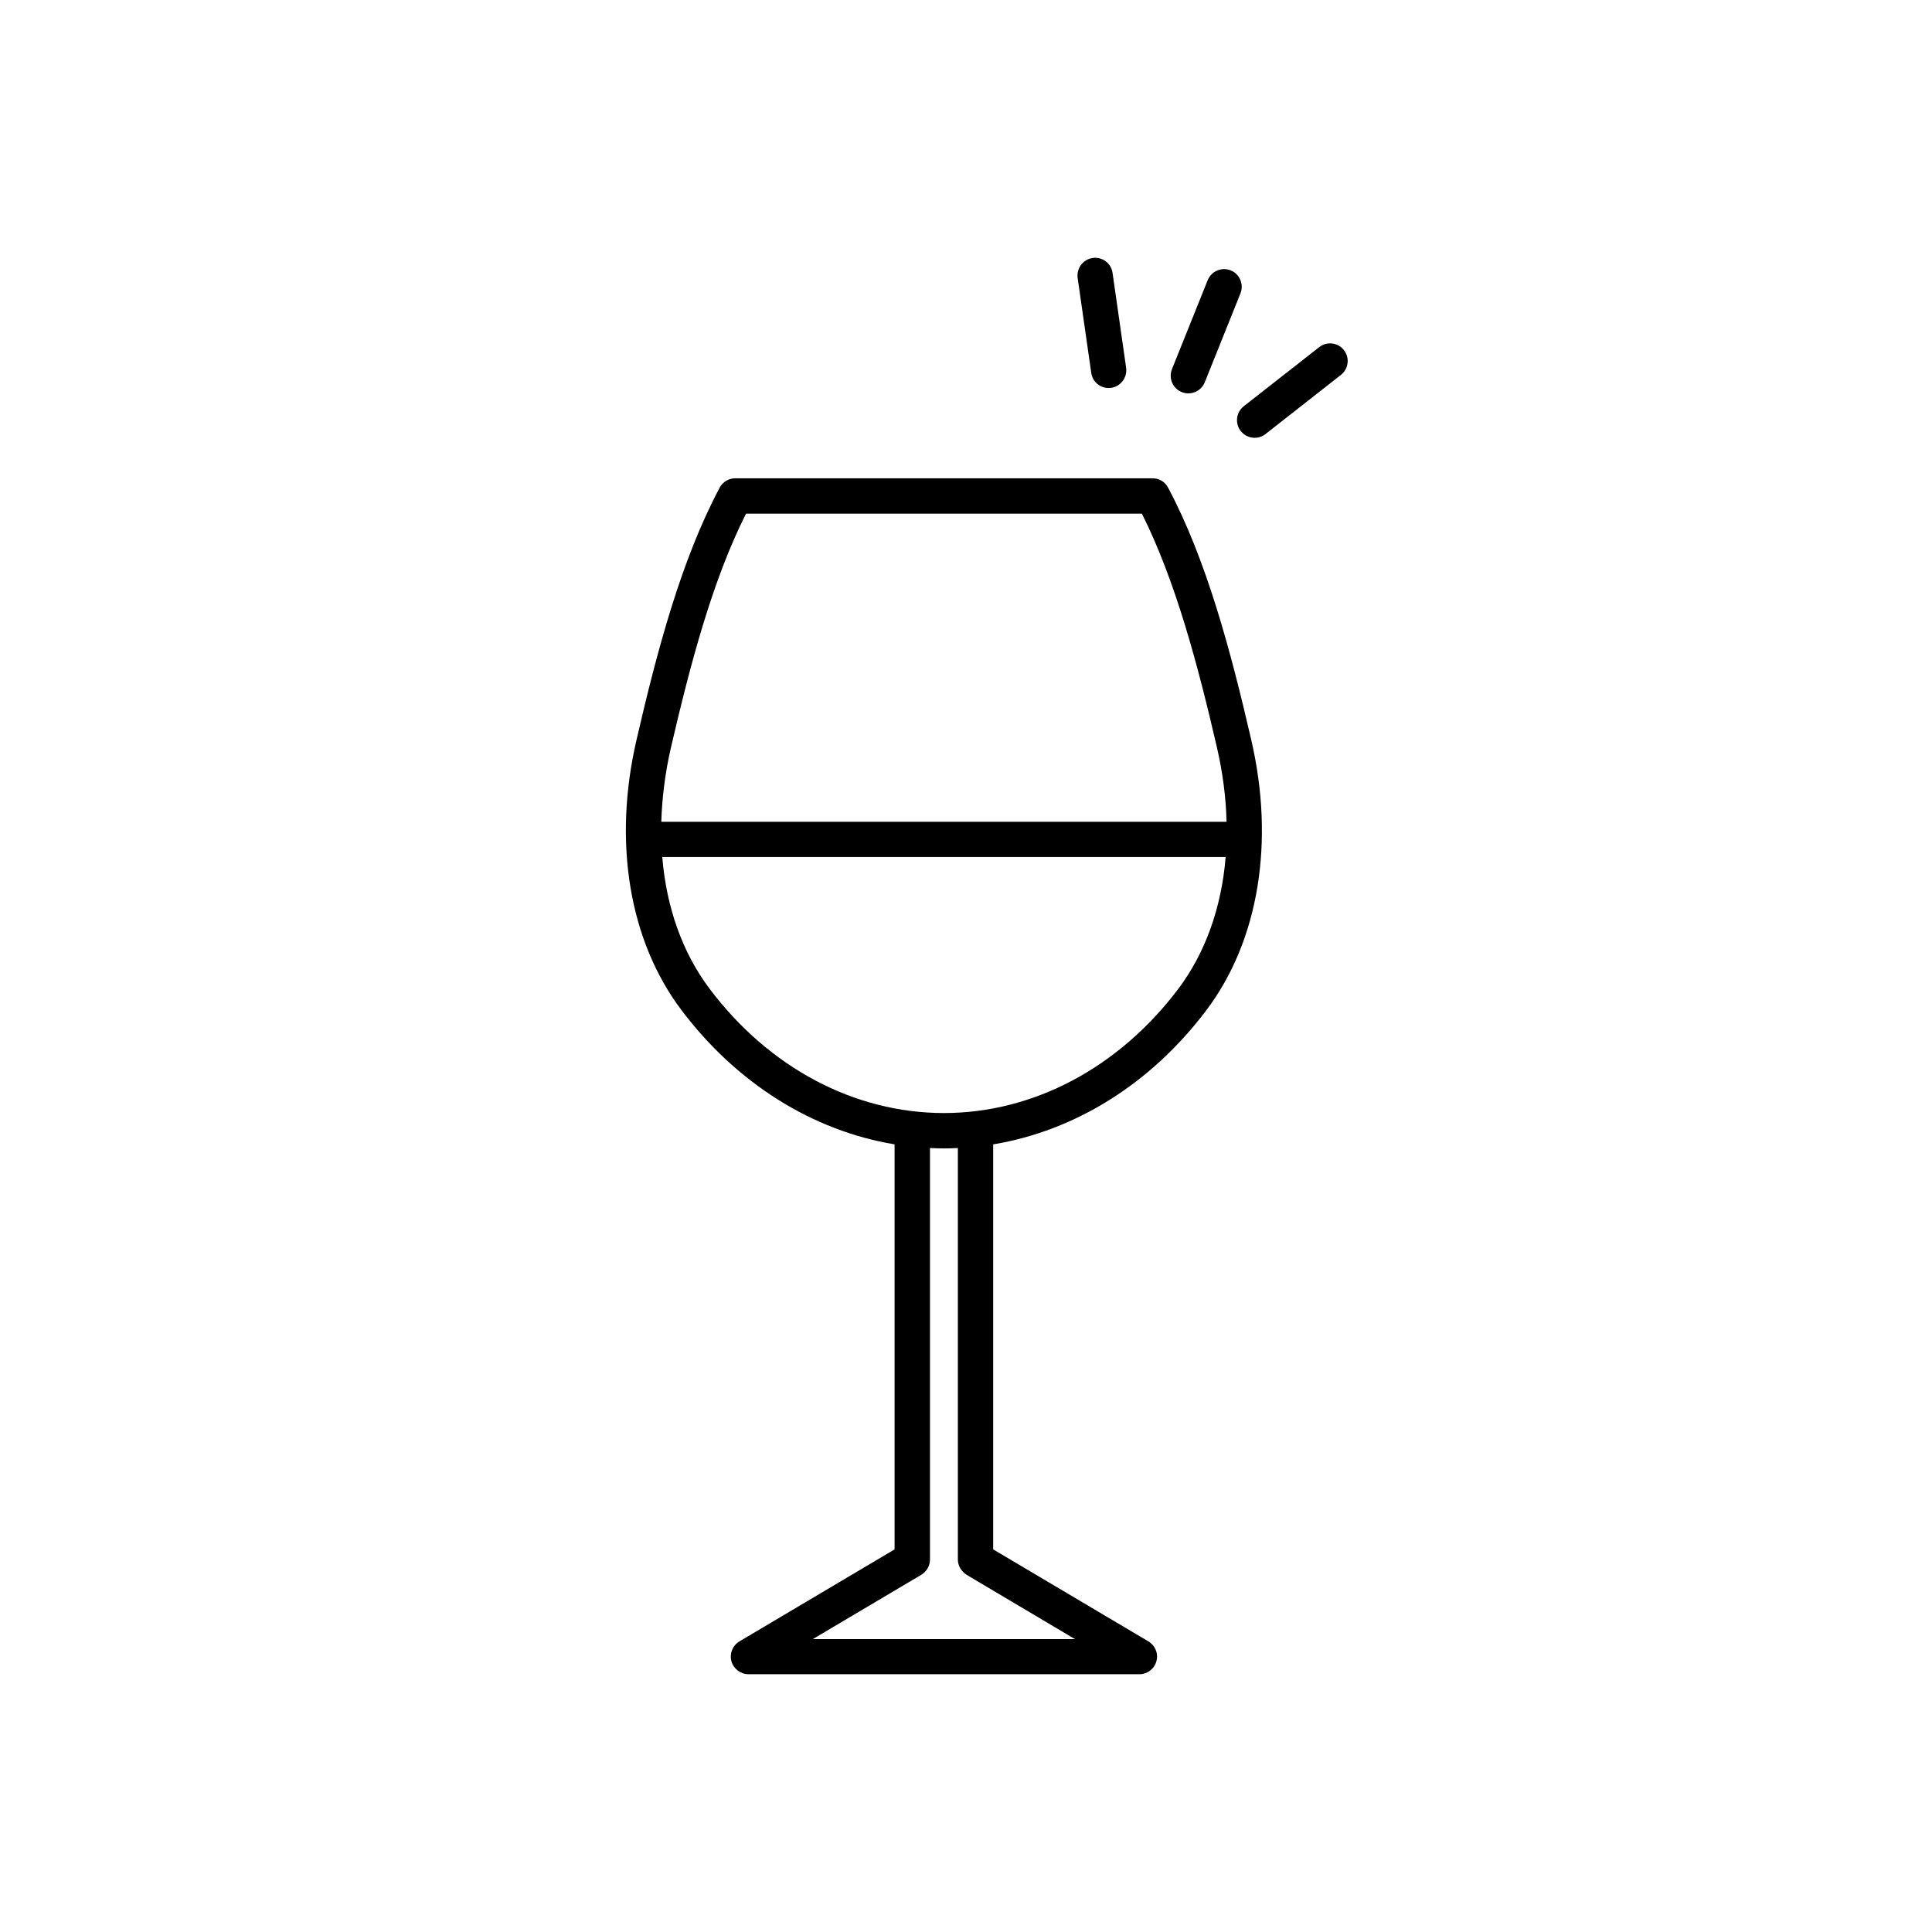 <?xml version="1.0" encoding="utf-8"?>
<!-- Generator: Adobe Illustrator 16.0.0, SVG Export Plug-In . SVG Version: 6.00 Build 0)  -->
<!DOCTYPE svg PUBLIC "-//W3C//DTD SVG 1.1//EN" "http://www.w3.org/Graphics/SVG/1.1/DTD/svg11.dtd">
<svg version="1.1" id="Ebene_2" xmlns="http://www.w3.org/2000/svg" xmlns:xlink="http://www.w3.org/1999/xlink" x="0px" y="0px"
	 width="28px" height="28px" viewBox="0 0 28 28" enable-background="new 0 0 28 28" xml:space="preserve">
<path fill-rule="evenodd" clip-rule="evenodd" d="M17.763,12.42H9.598c0.06,0.729,0.292,1.388,0.687,1.911
	c0.86,1.144,2.099,1.8,3.395,1.8s2.534-0.656,3.397-1.8C17.47,13.809,17.704,13.149,17.763,12.42L17.763,12.42z M13.882,22.602
	v-5.964c-0.066,0.003-0.134,0.006-0.202,0.006s-0.134-0.003-0.202-0.006v5.964c0,0.09-0.048,0.173-0.126,0.221l-1.572,0.932h3.799
	l-1.571-0.932C13.932,22.774,13.882,22.691,13.882,22.602L13.882,22.602z M9.725,10.829c-0.085,0.367-0.13,0.73-0.141,1.081h8.192
	c-0.008-0.35-0.055-0.713-0.14-1.081c-0.275-1.188-0.599-2.413-1.087-3.385h-5.737C10.322,8.416,10.001,9.641,9.725,10.829
	L9.725,10.829z M18.132,10.714c0.347,1.488,0.111,2.919-0.647,3.925c-0.8,1.063-1.899,1.749-3.091,1.946v5.87l2.249,1.333
	c0.099,0.059,0.148,0.176,0.116,0.288c-0.029,0.111-0.131,0.188-0.245,0.188h-5.666c-0.115,0-0.216-0.077-0.248-0.188
	c-0.029-0.112,0.017-0.229,0.117-0.288l2.248-1.333v-5.87c-1.188-0.197-2.288-0.883-3.089-1.946
	c-0.759-1.006-0.996-2.437-0.649-3.925c0.295-1.278,0.647-2.603,1.203-3.646c0.044-0.083,0.13-0.136,0.226-0.136h6.049
	c0.094,0,0.182,0.052,0.224,0.136C17.485,8.111,17.837,9.436,18.132,10.714L18.132,10.714z M15.815,5.403
	c0.017,0.128,0.126,0.22,0.251,0.22c0.012,0,0.024-0.001,0.037-0.002c0.139-0.02,0.236-0.149,0.218-0.289l-0.197-1.376
	c-0.019-0.14-0.147-0.237-0.289-0.217c-0.139,0.02-0.235,0.149-0.217,0.289L15.815,5.403L15.815,5.403z M19.477,5.074
	c-0.087-0.111-0.246-0.13-0.358-0.043l-1.094,0.857c-0.11,0.087-0.131,0.249-0.043,0.359c0.051,0.064,0.126,0.098,0.201,0.098
	c0.056,0,0.112-0.018,0.157-0.054l1.094-0.858C19.544,5.346,19.565,5.185,19.477,5.074L19.477,5.074z M16.985,5.35l0.518-1.29
	c0.053-0.13,0.202-0.194,0.332-0.142c0.132,0.053,0.194,0.202,0.143,0.333l-0.518,1.29c-0.04,0.1-0.136,0.16-0.238,0.16
	c-0.032,0-0.062-0.005-0.096-0.019C16.996,5.63,16.933,5.48,16.985,5.35z"/>
</svg>
